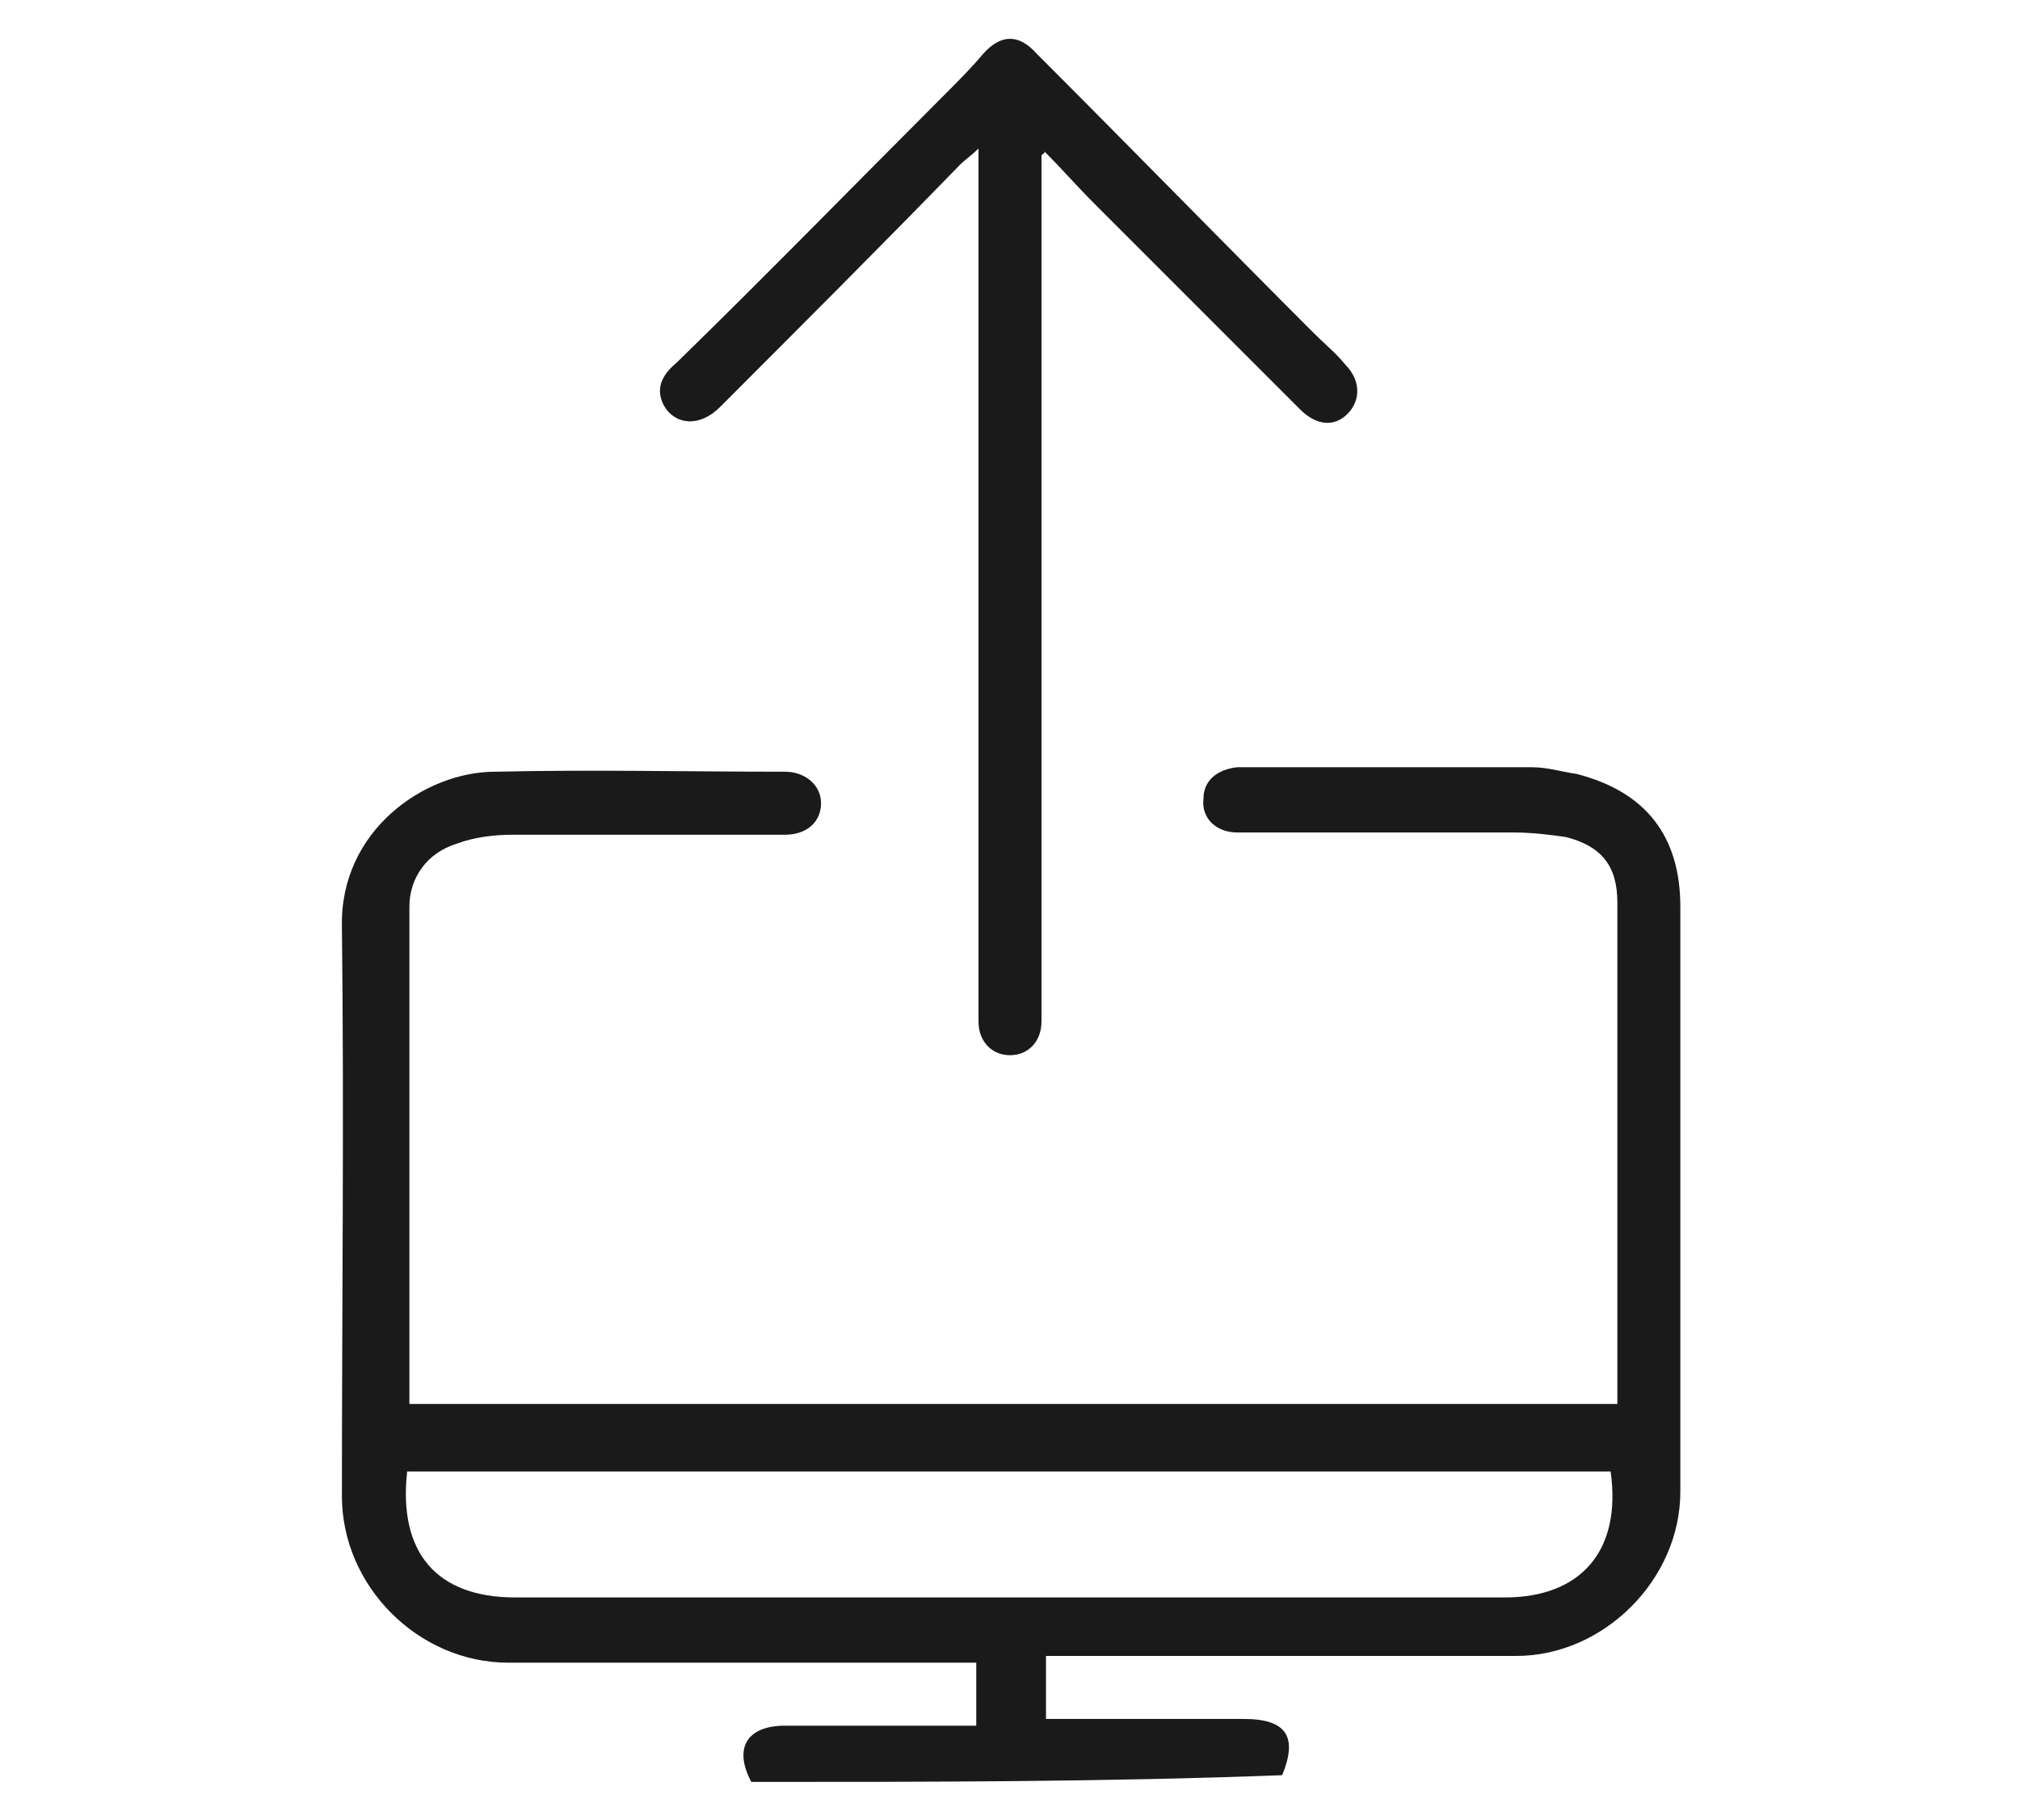 <?xml version="1.0" encoding="utf-8"?>
<!-- Generator: Adobe Illustrator 24.1.1, SVG Export Plug-In . SVG Version: 6.00 Build 0)  -->
<svg version="1.1" id="Layer_1" xmlns="http://www.w3.org/2000/svg" xmlns:xlink="http://www.w3.org/1999/xlink" x="0px" y="0px"
	 width="89.8px" height="80.9px" viewBox="0 0 89.8 80.9" style="enable-background:new 0 0 89.8 80.9;" xml:space="preserve">
<style type="text/css">
	.st0{fill:#1A1A1A;}
</style>
<g>
	<path class="st0" d="M33.4,79.2c-0.8-1.5-0.2-2.5,1.5-2.5c2.8,0,5.6,0,8.5,0c0-0.9,0-1.8,0-2.8c-0.4,0-0.7,0-1,0
		c-6.6,0-13.2,0-19.8,0c-4,0-7.4-3.4-7.4-7.4c0-8.4,0.1-16.8,0-25.3c-0.1-4.3,3.7-6.9,6.8-6.9c4.3-0.1,8.6,0,12.9,0
		c0.9,0,1.6,0.6,1.6,1.4c0,0.8-0.6,1.4-1.6,1.4c-4,0-8.1,0-12.1,0c-0.8,0-1.7,0.1-2.5,0.4c-1.3,0.4-2.1,1.5-2.1,2.8
		c0,7.4,0,14.7,0,22.1c17.9,0,35.7,0,53.7,0c0-0.3,0-0.7,0-1c0-7.1,0-14.2,0-21.3c0-1.6-0.7-2.5-2.3-2.9c-0.7-0.1-1.5-0.2-2.3-0.2
		c-3.9,0-7.8,0-11.7,0c-0.2,0-0.4,0-0.6,0c-0.9,0-1.6-0.6-1.5-1.5c0-0.8,0.6-1.3,1.5-1.4c4.4,0,8.7,0,13.1,0c0.7,0,1.3,0.2,2,0.3
		c3.1,0.8,4.6,2.8,4.6,5.9c0,8.7,0,17.3,0,26c0,3.9-3.4,7.3-7.3,7.3c-6.6,0-13.2,0-19.9,0c-0.3,0-0.6,0-1,0c0,1,0,1.8,0,2.8
		c1.8,0,3.5,0,5.2,0c1.2,0,2.4,0,3.6,0c1.9,0,2.4,0.8,1.7,2.5C49.1,79.2,41.2,79.2,33.4,79.2z M18.1,65.4C17.7,69,19.4,71,22.9,71
		c14.7,0,29.4,0,44,0c3.4,0,5.2-2.1,4.7-5.6C53.8,65.4,36,65.4,18.1,65.4z"/>
	<path class="st0" d="M46.3,6.9c0,0.3,0,0.6,0,0.8c0,12.2,0,24.4,0,36.6c0,0.4,0,0.8,0,1.1c0,0.9-0.6,1.5-1.4,1.5
		c-0.8,0-1.4-0.6-1.4-1.5c0-0.4,0-0.8,0-1.1c0-12.2,0-24.4,0-36.6c0-0.3,0-0.6,0-1.1c-0.3,0.3-0.6,0.5-0.8,0.7
		C39.1,11,35.6,14.5,32,18.1c-0.9,0.9-2,0.8-2.5-0.1c-0.4-0.8,0-1.4,0.6-1.9c4-3.9,7.9-7.9,11.9-11.9c0.6-0.6,1.2-1.2,1.7-1.8
		c0.8-0.9,1.6-0.9,2.4,0c4.1,4.1,8.2,8.3,12.3,12.4c0.5,0.5,1,0.9,1.4,1.4c0.7,0.7,0.7,1.6,0.1,2.2c-0.6,0.6-1.4,0.5-2.1-0.2
		c-3.1-3.1-6.1-6.1-9.2-9.2c-0.7-0.7-1.4-1.5-2.2-2.3C46.5,6.8,46.4,6.8,46.3,6.9z"/>
</g>
</svg>
